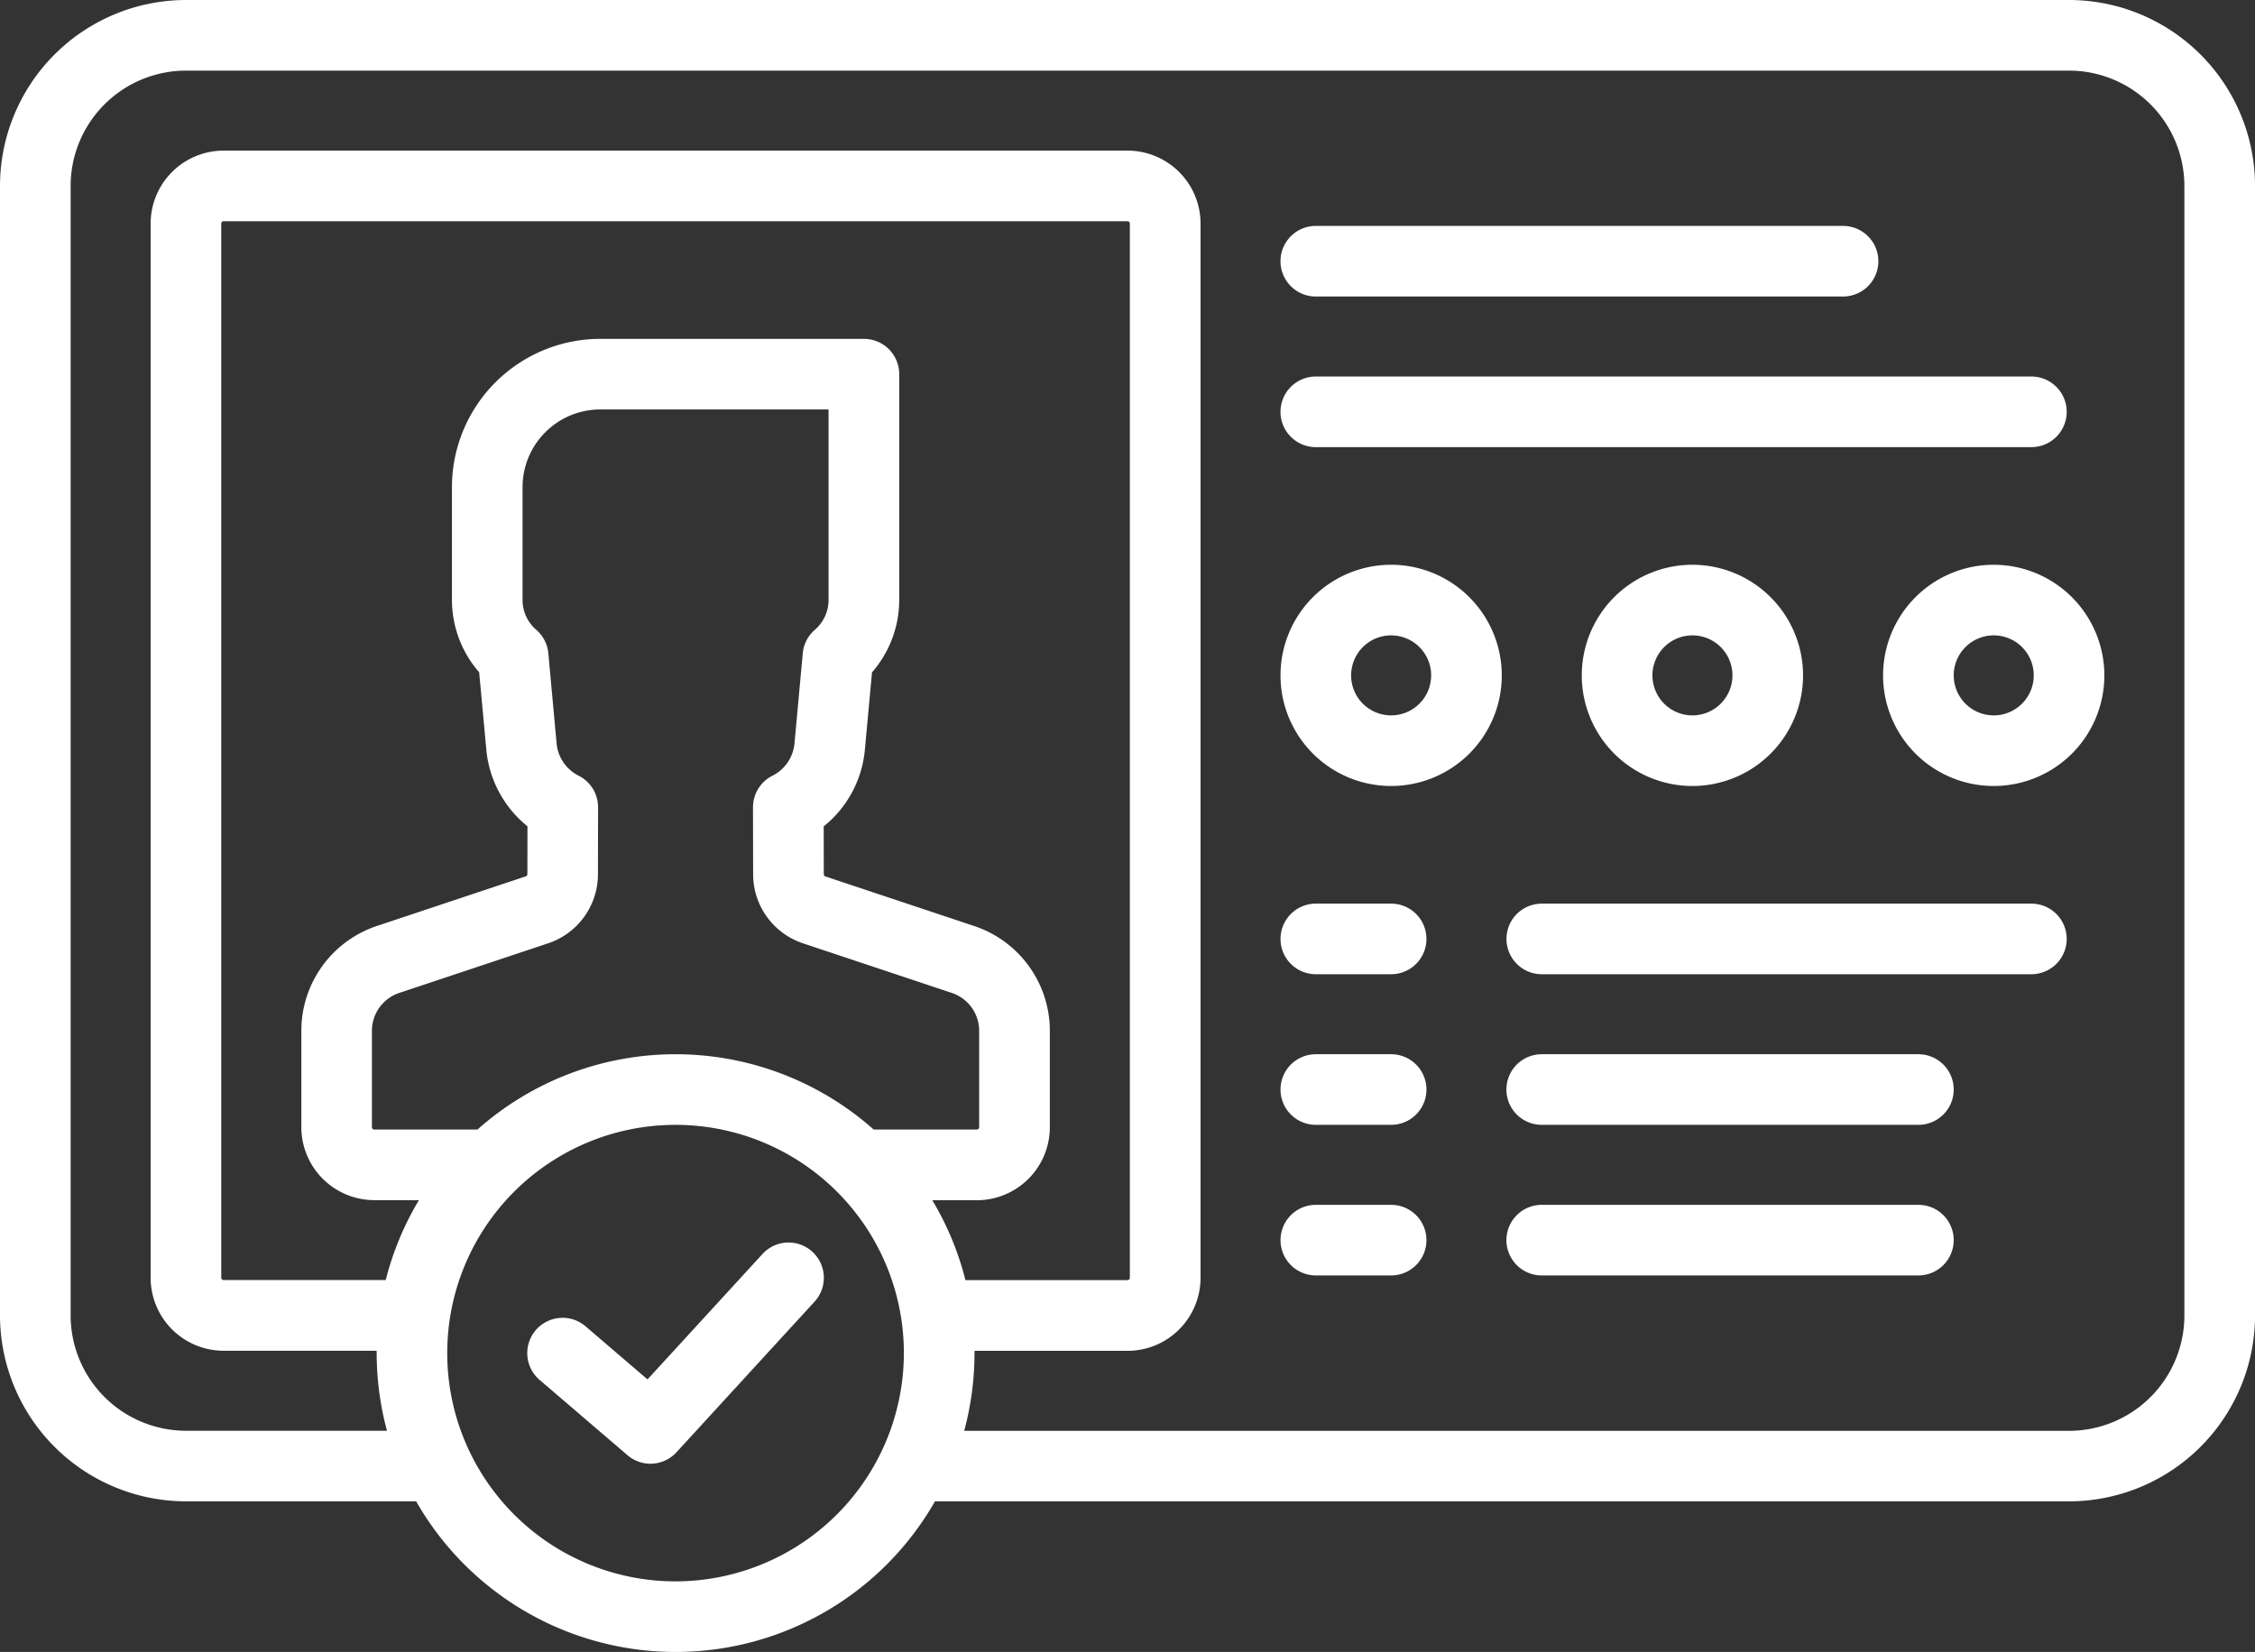 <svg xmlns="http://www.w3.org/2000/svg" width="126.914" height="93" viewBox="0 0 126.914 93">
    <rect x="0" y="0" width="126.914" height="93" fill="#333333" stroke="none"/>
    <defs>
        <style>
            .cls-1{fill:#fff}
        </style>
    </defs>
    <g id="verification" transform="translate(0 -68.409)">
        <g id="Group_1133" data-name="Group 1133" transform="translate(0 68.409)">
            <g id="Group_1132" data-name="Group 1132">
                <path id="Path_1429" d="M116.449 68.409H10.466A10.478 10.478 0 0 0 0 78.875v63.59a10.478 10.478 0 0 0 10.466 10.465h12.956a16.809 16.809 0 0 0 29.2 0h63.828a10.478 10.478 0 0 0 10.466-10.466V78.875a10.477 10.477 0 0 0-10.467-10.466zm-78.428 89.026a12.85 12.85 0 1 1 12.85-12.85 12.865 12.865 0 0 1-12.85 12.85zm-5.459-45.357a2.272 2.272 0 0 1-1.238-1.844l-.463-5.047a1.986 1.986 0 0 0-.67-1.313 2.217 2.217 0 0 1-.781-1.682v-6.36a4.377 4.377 0 0 1 4.372-4.372h12.85v10.731a2.216 2.216 0 0 1-.781 1.682 1.987 1.987 0 0 0-.67 1.313l-.465 5.064a2.266 2.266 0 0 1-1.237 1.827 1.988 1.988 0 0 0-1.1 1.782l.008 3.769a4.1 4.1 0 0 0 2.808 3.888l8.373 2.791a2.249 2.249 0 0 1 1.54 2.137v5.423a.133.133 0 0 1-.132.132h-5.805a16.781 16.781 0 0 0-22.3 0h-5.807a.133.133 0 0 1-.132-.132v-5.423a2.25 2.25 0 0 1 1.54-2.137l8.373-2.791a4.1 4.1 0 0 0 2.808-3.888l.008-3.769a1.988 1.988 0 0 0-1.098-1.782zm19.906 23.9h2.511a4.111 4.111 0 0 0 4.107-4.107v-5.423a6.219 6.219 0 0 0-4.258-5.907l-8.373-2.791a.133.133 0 0 1-.091-.125l-.005-2.694a6.253 6.253 0 0 0 2.318-4.329l.4-4.341a6.2 6.2 0 0 0 1.532-4.065V89.473a1.987 1.987 0 0 0-1.987-1.987h-14.84a8.356 8.356 0 0 0-8.346 8.346v6.359a6.2 6.2 0 0 0 1.532 4.065l.4 4.324a6.27 6.27 0 0 0 2.319 4.346l-.005 2.694a.132.132 0 0 1-.091.125l-8.373 2.791a6.219 6.219 0 0 0-4.258 5.907v5.423a4.111 4.111 0 0 0 4.107 4.107h2.511a16.712 16.712 0 0 0-1.869 4.5h-9.124a.133.133 0 0 1-.132-.132V80.995a.133.133 0 0 1 .132-.132h50.872a.133.133 0 0 1 .132.132v59.35a.133.133 0 0 1-.132.132h-9.12a16.737 16.737 0 0 0-1.869-4.504zm70.472 6.492a6.5 6.5 0 0 1-6.491 6.491H54.266a16.784 16.784 0 0 0 .58-4.372v-.132h8.615a4.111 4.111 0 0 0 4.107-4.107V80.995a4.111 4.111 0 0 0-4.107-4.107H12.585a4.111 4.111 0 0 0-4.107 4.107v59.35a4.111 4.111 0 0 0 4.107 4.107H21.2v.132a16.783 16.783 0 0 0 .58 4.372H10.466a6.5 6.5 0 0 1-6.491-6.491v-63.59a6.5 6.5 0 0 1 6.491-6.491h105.983a6.5 6.5 0 0 1 6.491 6.491v63.59z" class="cls-1" data-name="Path 1429" transform="translate(0 -68.409)"/>
            </g>
        </g>
        <g id="Group_1135" data-name="Group 1135" transform="translate(29.675 138.358)">
            <g id="Group_1134" data-name="Group 1134">
                <path id="Path_1430" d="M135.762 351.12a1.986 1.986 0 0 0-2.807.122l-6.473 7.062-3.487-2.988a1.987 1.987 0 1 0-2.587 3.017l4.946 4.239a1.987 1.987 0 0 0 2.758-.166l7.772-8.479a1.987 1.987 0 0 0-.122-2.807z" class="cls-1" data-name="Path 1430" transform="translate(-119.714 -350.597)"/>
            </g>
        </g>
        <g id="Group_1137" data-name="Group 1137" transform="translate(72.068 81.127)">
            <g id="Group_1136" data-name="Group 1136">
                <path id="Path_1431" d="M322.4 119.716h-29.674a1.987 1.987 0 0 0 0 3.975H322.4a1.987 1.987 0 0 0 0-3.975z" class="cls-1" data-name="Path 1431" transform="translate(-290.739 -119.716)"/>
            </g>
        </g>
        <g id="Group_1139" data-name="Group 1139" transform="translate(72.068 89.606)">
            <g id="Group_1138" data-name="Group 1138">
                <path id="Path_1432" d="M333 153.921h-40.274a1.987 1.987 0 0 0 0 3.975H333a1.987 1.987 0 1 0 0-3.975z" class="cls-1" data-name="Path 1432" transform="translate(-290.739 -153.921)"/>
            </g>
        </g>
        <g id="Group_1141" data-name="Group 1141" transform="translate(84.786 119.281)">
            <g id="Group_1140" data-name="Group 1140">
                <path id="Path_1433" d="M371.589 273.637h-27.556a1.987 1.987 0 0 0 0 3.974h27.556a1.987 1.987 0 1 0 0-3.974z" class="cls-1" data-name="Path 1433" transform="translate(-342.046 -273.637)"/>
            </g>
        </g>
        <g id="Group_1143" data-name="Group 1143" transform="translate(72.068 119.281)">
            <g id="Group_1142" data-name="Group 1142">
                <path id="Path_1434" d="M296.966 273.637h-4.239a1.987 1.987 0 0 0 0 3.974h4.239a1.987 1.987 0 1 0 0-3.974z" class="cls-1" data-name="Path 1434" transform="translate(-290.739 -273.637)"/>
            </g>
        </g>
        <g id="Group_1145" data-name="Group 1145" transform="translate(84.786 127.759)">
            <g id="Group_1144" data-name="Group 1144">
                <path id="Path_1435" d="M365.23 307.841h-21.2a1.987 1.987 0 0 0 0 3.975h21.2a1.987 1.987 0 0 0 0-3.975z" class="cls-1" data-name="Path 1435" transform="translate(-342.046 -307.841)"/>
            </g>
        </g>
        <g id="Group_1147" data-name="Group 1147" transform="translate(72.068 127.759)">
            <g id="Group_1146" data-name="Group 1146">
                <path id="Path_1436" d="M296.966 307.841h-4.239a1.987 1.987 0 0 0 0 3.975h4.239a1.987 1.987 0 0 0 0-3.975z" class="cls-1" data-name="Path 1436" transform="translate(-290.739 -307.841)"/>
            </g>
        </g>
        <g id="Group_1149" data-name="Group 1149" transform="translate(84.786 136.238)">
            <g id="Group_1148" data-name="Group 1148">
                <path id="Path_1437" d="M365.23 342.046h-21.2a1.987 1.987 0 0 0 0 3.974h21.2a1.987 1.987 0 1 0 0-3.974z" class="cls-1" data-name="Path 1437" transform="translate(-342.046 -342.046)"/>
            </g>
        </g>
        <g id="Group_1151" data-name="Group 1151" transform="translate(72.068 136.238)">
            <g id="Group_1150" data-name="Group 1150">
                <path id="Path_1438" d="M296.966 342.046h-4.239a1.987 1.987 0 0 0 0 3.974h4.239a1.987 1.987 0 1 0 0-3.974z" class="cls-1" data-name="Path 1438" transform="translate(-290.739 -342.046)"/>
            </g>
        </g>
        <g id="Group_1153" data-name="Group 1153" transform="translate(72.068 100.204)">
            <g id="Group_1152" data-name="Group 1152">
                <path id="Path_1439" d="M296.966 196.676a6.227 6.227 0 1 0 6.227 6.227 6.233 6.233 0 0 0-6.227-6.227zm0 8.479a2.252 2.252 0 1 1 2.252-2.252 2.255 2.255 0 0 1-2.252 2.252z" class="cls-1" data-name="Path 1439" transform="translate(-290.739 -196.676)"/>
            </g>
        </g>
        <g id="Group_1155" data-name="Group 1155" transform="translate(89.026 100.204)">
            <g id="Group_1154" data-name="Group 1154">
                <path id="Path_1440" d="M365.375 196.676a6.227 6.227 0 1 0 6.225 6.224 6.233 6.233 0 0 0-6.225-6.224zm0 8.479a2.252 2.252 0 1 1 2.252-2.252 2.255 2.255 0 0 1-2.252 2.252z" class="cls-1" data-name="Path 1440" transform="translate(-359.148 -196.676)"/>
            </g>
        </g>
        <g id="Group_1157" data-name="Group 1157" transform="translate(105.983 100.204)">
            <g id="Group_1156" data-name="Group 1156">
                <path id="Path_1441" d="M433.784 196.676a6.227 6.227 0 1 0 6.226 6.227 6.233 6.233 0 0 0-6.226-6.227zm0 8.479a2.252 2.252 0 1 1 2.252-2.252 2.255 2.255 0 0 1-2.252 2.252z" class="cls-1" data-name="Path 1441" transform="translate(-427.557 -196.676)"/>
            </g>
        </g>
    </g>
</svg>
